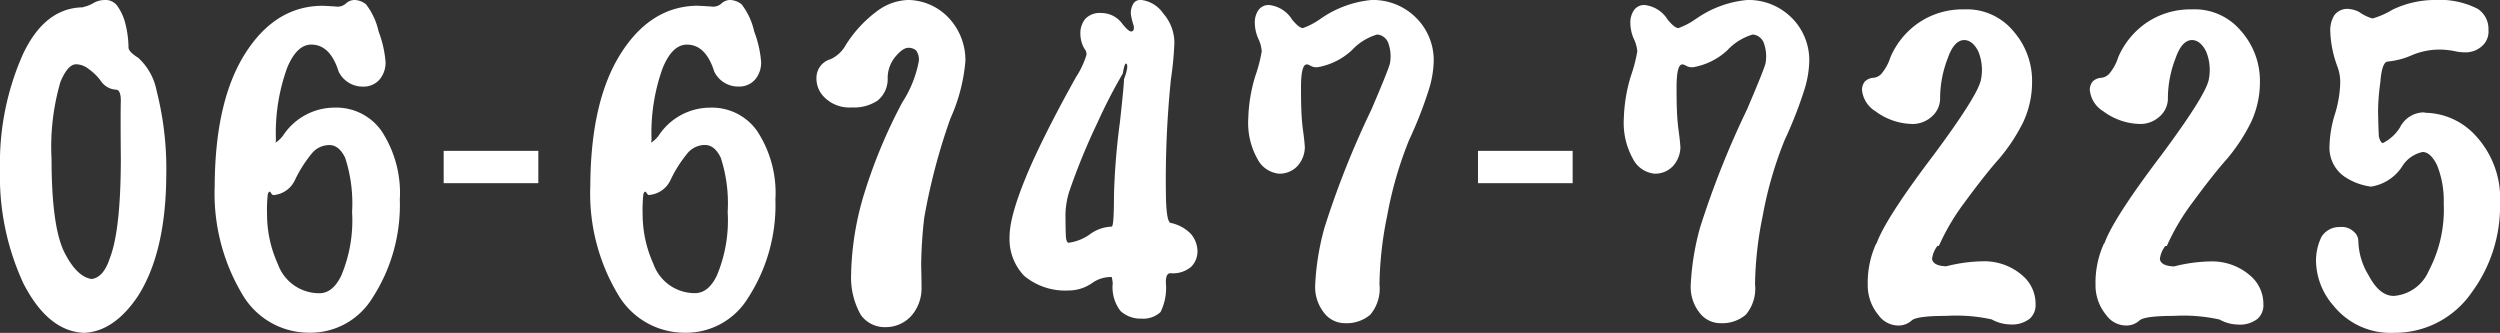 <svg xmlns="http://www.w3.org/2000/svg" xmlns:xlink="http://www.w3.org/1999/xlink" width="207.305" height="27.602" viewBox="0 0 207.305 27.602">
  <rect x="0" y="0" width="207.305" height="27.602" fill="#333333" stroke="none"/>
  <defs>
    <clipPath id="clip-path">
      <rect id="長方形_3176" data-name="長方形 3176" width="207.305" height="27.602" fill="none"/>
    </clipPath>
  </defs>
  <g id="header-tel" transform="translate(0 0)">
    <g id="グループ_1679" data-name="グループ 1679" transform="translate(0 0)" clip-path="url(#clip-path)">
      <path id="パス_21434" data-name="パス 21434" d="M6.956,27.6q-2.967-.128-5.009-4.084A21.14,21.14,0,0,1,0,14.041,22.22,22.22,0,0,1,1.914,4.468Q3.733.639,6.892.608L6.924.576A2.627,2.627,0,0,0,7.69.288,1.9,1.9,0,0,1,8.679,0,1.2,1.2,0,0,1,9.764.544,4.269,4.269,0,0,1,10.4,1.98a8.315,8.315,0,0,1,.256,1.978q.031.352.8.83a4.955,4.955,0,0,1,1.532,2.744,26.225,26.225,0,0,1,.8,6.988q-.032,6.414-2.361,10.051Q9.444,27.506,6.956,27.6m3.063-14.518q-.032-3.637,0-4.723,0-.925-.415-.925A1.617,1.617,0,0,1,8.424,6.8,4.326,4.326,0,0,0,7.339,5.713,1.7,1.7,0,0,0,6.318,5.33q-.7,0-1.308,1.468a19.224,19.224,0,0,0-.734,6.414q0,5.36.989,7.562,1.053,2.17,2.329,2.361.988-.127,1.5-1.691.925-2.329.926-8.36" transform="translate(0 0)" fill="#fff"/>
      <path id="パス_21435" data-name="パス 21435" d="M45.48.482q.7.032,1.085.064A1.026,1.026,0,0,0,47.394.29,1.066,1.066,0,0,1,48.128,0a1.661,1.661,0,0,1,.925.351A5.662,5.662,0,0,1,50.106,2.62a9.11,9.11,0,0,1,.574,2.521A2.166,2.166,0,0,1,50.2,6.576a1.737,1.737,0,0,1-1.4.606,2.2,2.2,0,0,1-2.01-1.244Q46.086,3.7,44.523,3.7q-1.213,0-2.01,1.946a15.829,15.829,0,0,0-.925,5.9,1.2,1.2,0,0,1-.032.287,2.392,2.392,0,0,0,.638-.607,5.116,5.116,0,0,1,4.276-2.3,4.58,4.58,0,0,1,3.86,1.914,9.35,9.35,0,0,1,1.532,5.711,14.151,14.151,0,0,1-2.3,8.2,6.018,6.018,0,0,1-5.2,2.84,6.4,6.4,0,0,1-5.584-3.223,16.3,16.3,0,0,1-2.265-8.966q.031-7.148,2.616-11.1Q41.619.482,45.48.482M40.853,17.776a9.958,9.958,0,0,0,.893,4.116,3.639,3.639,0,0,0,3.446,2.425q1.116,0,1.819-1.468a11.778,11.778,0,0,0,.893-5.265,12.186,12.186,0,0,0-.574-4.5q-.511-1.053-1.308-1.053a1.873,1.873,0,0,0-1.436.67,10.657,10.657,0,0,0-1.436,2.265,2.142,2.142,0,0,1-1.787,1.212h0c.021.021.021.032,0,.032V16.18a.4.4,0,0,1-.192-.192q-.128-.222-.255.1a12.369,12.369,0,0,0-.064,1.691" transform="translate(-18.709 -0.002)" fill="#fff"/>
      <rect id="長方形_3174" data-name="長方形 3174" width="7.849" height="2.68" transform="translate(36.79 12.509)" fill="#fff"/>
      <path id="パス_21436" data-name="パス 21436" d="M109.345.482q.7.032,1.085.064a1.026,1.026,0,0,0,.829-.256A1.066,1.066,0,0,1,111.993,0a1.661,1.661,0,0,1,.926.351,5.662,5.662,0,0,1,1.053,2.265,9.111,9.111,0,0,1,.574,2.521,2.166,2.166,0,0,1-.479,1.436,1.737,1.737,0,0,1-1.4.606,2.2,2.2,0,0,1-2.01-1.244q-.7-2.233-2.265-2.233-1.213,0-2.01,1.946a15.829,15.829,0,0,0-.925,5.9,1.2,1.2,0,0,1-.032.287,2.392,2.392,0,0,0,.638-.607,5.116,5.116,0,0,1,4.276-2.3,4.58,4.58,0,0,1,3.86,1.914,9.35,9.35,0,0,1,1.532,5.711,14.151,14.151,0,0,1-2.3,8.2,6.018,6.018,0,0,1-5.2,2.84,6.4,6.4,0,0,1-5.584-3.223,16.3,16.3,0,0,1-2.265-8.966q.031-7.148,2.616-11.1,2.489-3.829,6.35-3.829m-4.627,17.294a9.958,9.958,0,0,0,.893,4.116,3.639,3.639,0,0,0,3.446,2.425q1.116,0,1.819-1.468a11.778,11.778,0,0,0,.893-5.265,12.186,12.186,0,0,0-.574-4.5q-.511-1.053-1.308-1.053a1.873,1.873,0,0,0-1.436.67,10.657,10.657,0,0,0-1.436,2.265,2.142,2.142,0,0,1-1.787,1.212h0c.021.021.021.032,0,.032V16.18a.4.4,0,0,1-.192-.192q-.128-.222-.255.1a12.366,12.366,0,0,0-.064,1.691" transform="translate(-51.432 -0.002)" fill="#fff"/>
      <path id="パス_21437" data-name="パス 21437" d="M140,4.918a2.713,2.713,0,0,0,1.277-1.181,10.345,10.345,0,0,1,2.68-2.872A4.5,4.5,0,0,1,146.482,0a4.717,4.717,0,0,1,3.254,1.4A5.118,5.118,0,0,1,151.2,5.077a14.54,14.54,0,0,1-1.244,4.754,50.5,50.5,0,0,0-2.17,8.232,36.7,36.7,0,0,0-.255,3.957q.031,1.149.032,1.851a3.446,3.446,0,0,1-.829,2.3,2.858,2.858,0,0,1-2.17.957,2.424,2.424,0,0,1-2.042-1.021,6.287,6.287,0,0,1-.8-3.318,24.347,24.347,0,0,1,1.148-6.924,43.015,43.015,0,0,1,3.095-7.37,9.487,9.487,0,0,0,1.372-3.414,1.294,1.294,0,0,0-.223-.893.935.935,0,0,0-.638-.223q-.448,0-1.022.67a2.755,2.755,0,0,0-.7,1.819,2.29,2.29,0,0,1-.829,1.882,3.5,3.5,0,0,1-2.138.574,2.916,2.916,0,0,1-2.3-.861,2.164,2.164,0,0,1-.638-1.6A1.6,1.6,0,0,1,140,4.918" transform="translate(-71.147 -0.002)" fill="#fff"/>
      <path id="パス_21438" data-name="パス 21438" d="M185.009,18.477a3.252,3.252,0,0,1,1.723.925,2.257,2.257,0,0,1,.542,1.372,1.81,1.81,0,0,1-.511,1.34,2.341,2.341,0,0,1-1.755.543q-.383.032-.351.829a4.489,4.489,0,0,1-.447,2.393,2.1,2.1,0,0,1-1.6.543,2.437,2.437,0,0,1-1.723-.638,3.225,3.225,0,0,1-.638-2.3q-.064-.542-.1-.511a2.692,2.692,0,0,0-1.627.511,3.413,3.413,0,0,1-1.947.606,5.322,5.322,0,0,1-3.669-1.212,4.4,4.4,0,0,1-1.212-3.255q0-2.01,2.01-6.445,1.4-3.031,3.51-6.8a7.117,7.117,0,0,0,.862-1.851.761.761,0,0,0-.192-.511,2.522,2.522,0,0,1-.319-1.244,1.864,1.864,0,0,1,.414-1.213,1.642,1.642,0,0,1,1.308-.478,2.148,2.148,0,0,1,1.755.893q.511.639.734.638c.212-.021.276-.2.191-.543a4.95,4.95,0,0,1-.191-.734,1.391,1.391,0,0,1,.1-.861A.689.689,0,0,1,182.616,0a2.577,2.577,0,0,1,1.819,1.117,3.688,3.688,0,0,1,.925,2.457,28.15,28.15,0,0,1-.287,3,82.14,82.14,0,0,0-.414,9.636q.031,2.043.351,2.265m-4.179-8.232q.35-3.159.351-3.669.446-1.213.159-1.308-.128.032-.256.829a43.684,43.684,0,0,0-2.106,4.084,53.684,53.684,0,0,0-2.361,5.775,6.915,6.915,0,0,0-.288,1.755q0,1.276.032,1.882c.021.341.1.522.223.543a3.932,3.932,0,0,0,1.723-.67,3.242,3.242,0,0,1,1.851-.67q.192,0,.192-2.585a56.544,56.544,0,0,1,.478-5.967" transform="translate(-87.978 -0.002)" fill="#fff"/>
      <path id="パス_21439" data-name="パス 21439" d="M218.305,1.535A8.8,8.8,0,0,1,222.517,0a5.06,5.06,0,0,1,3.7,1.5,4.952,4.952,0,0,1,1.436,3.542,8.515,8.515,0,0,1-.415,2.425,34.069,34.069,0,0,1-1.627,4.148,31.724,31.724,0,0,0-1.819,6.286,30.024,30.024,0,0,0-.638,5.679,3.337,3.337,0,0,1-.766,2.521,3.026,3.026,0,0,1-2.074.7,2.176,2.176,0,0,1-1.755-.861,3.452,3.452,0,0,1-.733-2.362,21.411,21.411,0,0,1,.766-4.69,74.176,74.176,0,0,1,3.893-9.8q1.34-3.127,1.532-3.8a3.2,3.2,0,0,0-.159-1.787,1.078,1.078,0,0,0-.893-.638,4.675,4.675,0,0,0-2.106,1.308,5.572,5.572,0,0,1-2.808,1.4,1.007,1.007,0,0,1-.638-.128.573.573,0,0,0-.287-.1q-.478,0-.478,1.914,0,1.276.032,1.946a16.736,16.736,0,0,0,.159,1.787q.1.734.128,1.244a2.4,2.4,0,0,1-.638,1.564,2.037,2.037,0,0,1-1.5.606,2.248,2.248,0,0,1-1.787-1.212,6.124,6.124,0,0,1-.766-3.382,13.2,13.2,0,0,1,.574-3.478,12.462,12.462,0,0,0,.542-2.074,2.969,2.969,0,0,0-.256-.989,3.3,3.3,0,0,1-.319-1.372A1.807,1.807,0,0,1,213.1.865,1.036,1.036,0,0,1,214,.418a2.575,2.575,0,0,1,1.914,1.212q.574.7.894.7a5.905,5.905,0,0,0,1.5-.8" transform="translate(-108.766 -0.002)" fill="#fff"/>
      <rect id="長方形_3175" data-name="長方形 3175" width="7.849" height="2.68" transform="translate(122.558 12.509)" fill="#fff"/>
      <path id="パス_21440" data-name="パス 21440" d="M282.17,1.535A8.8,8.8,0,0,1,286.382,0a5.06,5.06,0,0,1,3.7,1.5,4.952,4.952,0,0,1,1.436,3.542,8.516,8.516,0,0,1-.415,2.425,34.063,34.063,0,0,1-1.627,4.148,31.726,31.726,0,0,0-1.819,6.286,30.026,30.026,0,0,0-.638,5.679,3.337,3.337,0,0,1-.766,2.521,3.026,3.026,0,0,1-2.074.7,2.176,2.176,0,0,1-1.755-.861,3.452,3.452,0,0,1-.733-2.362,21.412,21.412,0,0,1,.766-4.69,74.16,74.16,0,0,1,3.893-9.8q1.34-3.127,1.532-3.8a3.2,3.2,0,0,0-.159-1.787,1.078,1.078,0,0,0-.893-.638,4.674,4.674,0,0,0-2.106,1.308,5.572,5.572,0,0,1-2.808,1.4,1.007,1.007,0,0,1-.638-.128.573.573,0,0,0-.287-.1q-.478,0-.478,1.914,0,1.276.032,1.946a16.747,16.747,0,0,0,.159,1.787q.1.734.128,1.244a2.394,2.394,0,0,1-.638,1.564,2.037,2.037,0,0,1-1.5.606,2.248,2.248,0,0,1-1.787-1.212,6.124,6.124,0,0,1-.766-3.382,13.2,13.2,0,0,1,.574-3.478,12.46,12.46,0,0,0,.542-2.074A2.968,2.968,0,0,0,277,3.29a3.3,3.3,0,0,1-.319-1.372,1.807,1.807,0,0,1,.287-1.053,1.036,1.036,0,0,1,.893-.447,2.575,2.575,0,0,1,1.914,1.212q.574.7.894.7a5.905,5.905,0,0,0,1.5-.8" transform="translate(-141.489 -0.002)" fill="#fff"/>
      <path id="パス_21441" data-name="パス 21441" d="M326.472,7.572a4.033,4.033,0,0,0-.192-2.52q-.478-.925-1.181-.925-.83.032-1.34,1.5a9.2,9.2,0,0,0-.638,3.254,2.007,2.007,0,0,1-.7,1.6,2.377,2.377,0,0,1-1.531.606,5.267,5.267,0,0,1-3.127-1.053,2.335,2.335,0,0,1-1.117-1.755,1.109,1.109,0,0,1,.223-.7,1.077,1.077,0,0,1,.7-.319,1.046,1.046,0,0,0,.67-.319,3.958,3.958,0,0,0,.766-1.4,6.682,6.682,0,0,1,2.234-2.776,6.489,6.489,0,0,1,3.86-1.181,5,5,0,0,1,4.053,1.755,6.239,6.239,0,0,1,1.595,4.244,7.856,7.856,0,0,1-.734,3.35A14.977,14.977,0,0,1,328,13.985q-1.118,1.244-2.968,3.765a18.272,18.272,0,0,0-2.01,3.446H322.9a2.17,2.17,0,0,0-.447,1.085q.1.574,1.181.606a12.9,12.9,0,0,1,3.032-.414,4.8,4.8,0,0,1,3.286,1.181,3.089,3.089,0,0,1,1.085,2.361,1.518,1.518,0,0,1-.479,1.213,2.379,2.379,0,0,1-1.659.478,3.269,3.269,0,0,1-1.5-.415A13.711,13.711,0,0,0,323.633,27q-2.458,0-2.872.383a1.625,1.625,0,0,1-1.149.414,2.035,2.035,0,0,1-1.6-.861,3.85,3.85,0,0,1-.893-2.521,7.828,7.828,0,0,1,.7-3.414h.032q.734-2.074,4.754-7.371,3.477-4.691,3.861-6.063" transform="translate(-162.243 -0.806)" fill="#fff"/>
      <path id="パス_21442" data-name="パス 21442" d="M365.21,7.572a4.033,4.033,0,0,0-.192-2.52q-.478-.925-1.181-.925-.83.032-1.34,1.5a9.2,9.2,0,0,0-.638,3.254,2.007,2.007,0,0,1-.7,1.6,2.377,2.377,0,0,1-1.531.606,5.267,5.267,0,0,1-3.127-1.053,2.335,2.335,0,0,1-1.117-1.755,1.109,1.109,0,0,1,.223-.7,1.077,1.077,0,0,1,.7-.319,1.046,1.046,0,0,0,.67-.319,3.958,3.958,0,0,0,.766-1.4,6.682,6.682,0,0,1,2.234-2.776,6.489,6.489,0,0,1,3.86-1.181,5,5,0,0,1,4.053,1.755,6.239,6.239,0,0,1,1.6,4.244,7.856,7.856,0,0,1-.734,3.35,14.979,14.979,0,0,1-2.01,3.063q-1.118,1.244-2.968,3.765a18.271,18.271,0,0,0-2.01,3.446h-.128a2.169,2.169,0,0,0-.447,1.085q.1.574,1.181.606a12.9,12.9,0,0,1,3.032-.414,4.8,4.8,0,0,1,3.286,1.181,3.09,3.09,0,0,1,1.085,2.361,1.518,1.518,0,0,1-.479,1.213,2.379,2.379,0,0,1-1.659.478,3.268,3.268,0,0,1-1.5-.415A13.711,13.711,0,0,0,362.371,27q-2.458,0-2.872.383a1.626,1.626,0,0,1-1.149.414,2.035,2.035,0,0,1-1.6-.861,3.85,3.85,0,0,1-.893-2.521,7.828,7.828,0,0,1,.7-3.414h.032q.734-2.074,4.754-7.371,3.477-4.691,3.861-6.063" transform="translate(-182.092 -0.806)" fill="#fff"/>
      <path id="パス_21443" data-name="パス 21443" d="M408.154,2.492a1.589,1.589,0,0,1-.51,1.308,2.008,2.008,0,0,1-1.436.542,3.839,3.839,0,0,1-.862-.1,6.423,6.423,0,0,0-1.372-.128,5.887,5.887,0,0,0-2.2.478,6.424,6.424,0,0,1-1.947.511q-.51,0-.638,1.723A17.776,17.776,0,0,0,399,9.256q.031,1.532.064,2.042.1.478.319.574a3.518,3.518,0,0,0,1.436-1.308,2.237,2.237,0,0,1,2.042-1.244v.032a5.786,5.786,0,0,1,4.244,1.915,7.658,7.658,0,0,1,2.01,5.615,12.035,12.035,0,0,1-2.329,7.339A7.747,7.747,0,0,1,400.3,27.6a6.081,6.081,0,0,1-5.01-2.265,5.767,5.767,0,0,1-1.436-3.7,4.526,4.526,0,0,1,.447-1.978,1.727,1.727,0,0,1,1.532-.829,1.436,1.436,0,0,1,1.149.383,1.032,1.032,0,0,1,.383.766,5.655,5.655,0,0,0,.862,2.872q.893,1.691,2.074,1.691a3.428,3.428,0,0,0,2.9-2.074,10.913,10.913,0,0,0,1.244-5.584,7.968,7.968,0,0,0-.543-3.159q-.543-1.116-1.212-1.117a2.647,2.647,0,0,0-1.723,1.244,3.763,3.763,0,0,1-2.553,1.627,5.1,5.1,0,0,1-2.2-.829,2.914,2.914,0,0,1-1.244-2.457,9.7,9.7,0,0,1,.479-2.808,9.6,9.6,0,0,0,.415-2.553,3.677,3.677,0,0,0-.223-1.276,9.161,9.161,0,0,1-.607-3.063,2.383,2.383,0,0,1,.351-1.244,1.359,1.359,0,0,1,1.053-.511,2.353,2.353,0,0,1,.989.255,3.543,3.543,0,0,0,1.117.543A6.91,6.91,0,0,0,400.209.8a8.139,8.139,0,0,1,3.51-.8,6.934,6.934,0,0,1,3.542.734,1.99,1.99,0,0,1,.893,1.755" transform="translate(-201.806 -0.002)" fill="#fff"/>
    </g>
  </g>
</svg>
